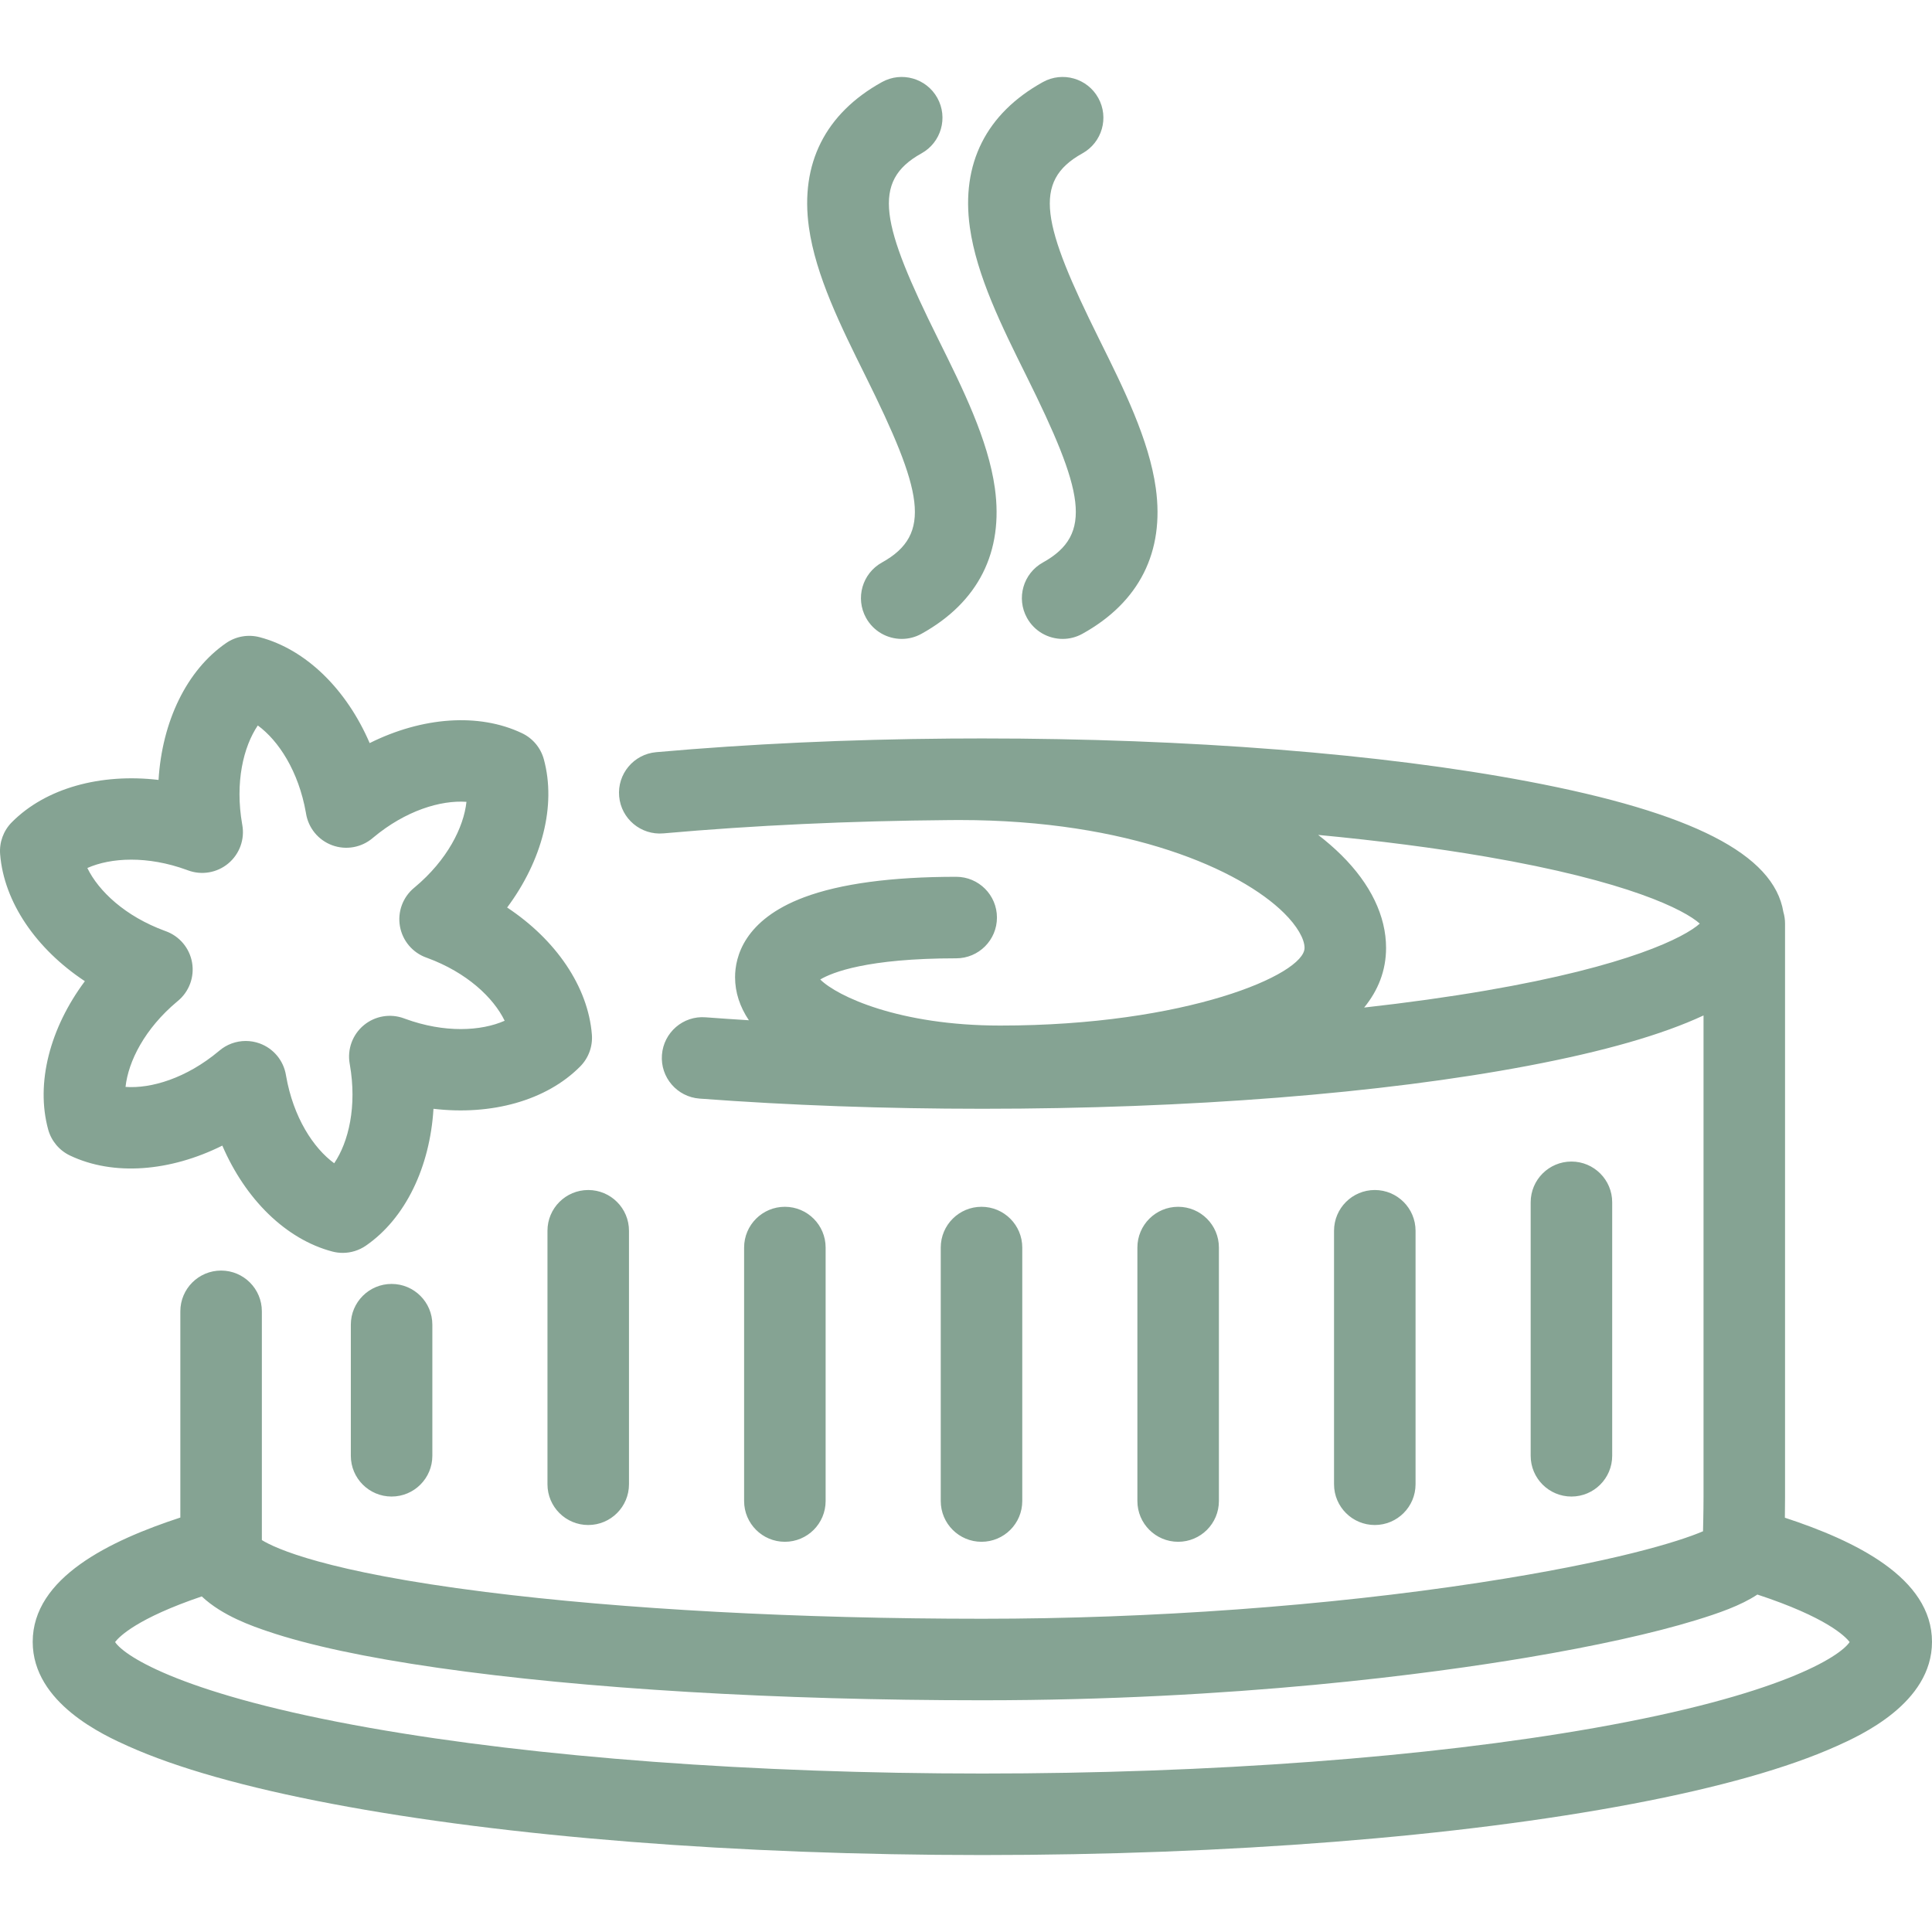 <?xml version="1.0" encoding="UTF-8"?>
<!-- Uploaded to: SVG Repo, www.svgrepo.com, Generator: SVG Repo Mixer Tools -->
<svg xmlns="http://www.w3.org/2000/svg" xmlns:xlink="http://www.w3.org/1999/xlink" fill="#85A393" height="800px" width="800px" version="1.1" id="Capa_1" viewBox="0 0 426.612 426.612" xml:space="preserve">
<path id="XMLID_2097_" d="M18.74,216.661c-7.699,10.326-10.902,22.479-8.107,32.733c0.689,2.529,2.448,4.633,4.815,5.76  c9.586,4.562,22.096,3.568,33.643-2.189c5.092,11.833,14.015,20.684,24.295,23.391c0.755,0.199,1.525,0.297,2.291,0.297  c1.805,0,3.588-0.543,5.104-1.587c8.756-6.027,14.154-17.376,14.938-30.229c12.784,1.511,24.913-1.798,32.395-9.346  c1.846-1.862,2.788-4.437,2.58-7.051c-0.844-10.596-7.971-20.942-18.71-28.049c7.696-10.324,10.898-22.474,8.104-32.728  c-0.689-2.53-2.448-4.634-4.816-5.761c-9.593-4.565-22.11-3.568-33.644,2.183c-5.093-11.83-14.016-20.68-24.294-23.385  c-2.534-0.667-5.234-0.195-7.394,1.289c-8.75,6.023-14.147,17.359-14.932,30.229c-12.793-1.506-24.918,1.798-32.401,9.348  c-1.845,1.861-2.787,4.435-2.579,7.048C0.87,199.205,7.99,209.548,18.74,216.661z M41.289,192.104l0.195,0.073  c3.032,1.137,6.441,0.559,8.927-1.518c2.486-2.075,3.666-5.325,3.089-8.512l-0.027-0.15c-1.612-9.234,0.276-17.104,3.453-21.805  c4.57,3.34,9.004,10.083,10.625,19.288l0.021,0.135c0.512,3.206,2.709,5.888,5.753,7.019c3.042,1.132,6.459,0.536,8.94-1.559  l0.128-0.108c7.19-6.014,14.942-8.31,20.608-7.911c-0.607,5.639-4.238,12.862-11.401,18.854l-0.162,0.134  c-2.497,2.066-3.69,5.316-3.122,8.508c0.567,3.191,2.807,5.831,5.863,6.911l0.144,0.051c8.779,3.224,14.634,8.784,17.113,13.878  c-5.187,2.293-13.255,2.762-22.009-0.442l-0.196-0.073c-3.02-1.129-6.414-0.558-8.896,1.5c-2.482,2.058-3.675,5.286-3.125,8.464  l0.038,0.22c1.612,9.234-0.276,17.104-3.452,21.803c-4.58-3.345-9.021-10.102-10.626-19.299l-0.035-0.205  c-0.54-3.196-2.757-5.854-5.804-6.96c-1-0.363-2.038-0.54-3.069-0.54c-2.111,0-4.192,0.743-5.848,2.158l-0.083,0.071  c-7.193,6.015-14.948,8.319-20.611,7.913c0.607-5.639,4.237-12.861,11.395-18.848l0.16-0.132c2.494-2.06,3.691-5.298,3.136-8.483  c-0.555-3.187-2.775-5.83-5.818-6.925l-0.151-0.055c-8.804-3.222-14.675-8.792-17.156-13.893  C24.469,189.369,32.536,188.901,41.289,192.104z M129.889,262.772c4.971,0,9,4.029,9,9v55.971c0,4.971-4.029,9-9,9  c-4.971,0-9-4.029-9-9v-55.971C120.889,266.801,124.918,262.772,129.889,262.772z M214.157,50.208  c-1.97-14.051,3.605-25.146,16.124-32.085c4.348-2.41,9.825-0.839,12.235,3.509s0.839,9.825-3.508,12.235  c-11.179,6.196-8.874,15.691,3.728,41.079c5.401,10.881,10.985,22.133,12.477,32.827c1.964,14.086-3.639,25.213-16.205,32.178  c-1.382,0.766-2.879,1.13-4.354,1.13c-3.166,0-6.236-1.674-7.88-4.639c-2.41-4.348-0.839-9.825,3.509-12.235  c11.277-6.25,8.975-15.783-3.67-41.258C221.223,72.092,215.651,60.867,214.157,50.208z M178.622,50.208  c-1.97-14.051,3.606-25.146,16.125-32.085c4.348-2.41,9.825-0.839,12.235,3.509c2.41,4.348,0.839,9.825-3.508,12.235  c-11.179,6.196-8.875,15.691,3.727,41.079c5.401,10.882,10.986,22.133,12.477,32.827c1.964,14.086-3.639,25.213-16.205,32.178  c-1.382,0.766-2.879,1.13-4.354,1.13c-3.166,0-6.236-1.674-7.88-4.639c-2.41-4.348-0.839-9.825,3.509-12.235  c11.277-6.25,8.974-15.783-3.67-41.258C185.688,72.093,180.117,60.867,178.622,50.208z M86.468,283.51c4.971,0,9,4.029,9,9v28.946  c0,4.971-4.029,9-9,9s-9-4.029-9-9V292.51C77.468,287.54,81.497,283.51,86.468,283.51z M394.125,335.131  c0.021-1.22,0.037-2.663,0.037-4.513V203.945c0-0.889-0.129-1.747-0.369-2.558c-2.086-12.757-20.142-21.964-56.35-28.833  c-32.284-6.124-75.09-9.497-120.534-9.497c-2.029,0-6.751,0.023-7.094,0.027c-22.608,0.174-44.416,1.184-64.928,3.006  c-4.951,0.44-8.608,4.811-8.168,9.762c0.44,4.95,4.805,8.595,9.762,8.168c19.931-1.771,41.142-2.756,63.148-2.934  c0.012,0,1.974-0.012,2.258-0.012c37.503,0,61.989,10.982,71.647,20.537c2.835,2.804,4.528,5.682,4.528,7.696  c0,5.889-26.168,17.149-67.195,17.149c-22.314,0-36.019-6.472-39.748-10.173c2.627-1.559,10.345-4.674,30.021-4.674  c4.971,0,9-4.029,9-9s-4.029-9-9-9c-14.289,0-25.599,1.525-33.618,4.534c-13.233,4.966-15.209,13.18-15.209,17.633  c0,3.364,1.066,6.559,3.05,9.51c-3.211-0.198-6.396-0.416-9.552-0.652c-4.96-0.392-9.276,3.345-9.647,8.302  c-0.372,4.957,3.346,9.276,8.302,9.647c19.907,1.492,40.917,2.248,62.443,2.248c45.445,0,88.251-3.373,120.534-9.497  c16.692-3.166,29.528-6.83,38.718-11.109v106.393c0,3.175-0.106,7.26-0.112,7.507c-5.297,2.276-19.833,6.81-49.274,11.326  c-33.595,5.153-72.614,7.992-109.87,7.992c-40.474,0-79.445-2.103-109.735-5.921c-35.356-4.457-46.421-9.642-49.349-11.452v-50.513  c0-4.971-4.029-9-9-9s-9,4.029-9,9v45.536c-15.515,5.083-32.601,13.252-32.601,27.452c0,13.573,15.873,20.692,21.088,23.032  c10.749,4.821,25.895,9.104,45.016,12.732c38.441,7.292,89.436,11.309,143.59,11.309c54.154,0,105.149-4.017,143.591-11.309  c19.122-3.628,34.268-7.911,45.017-12.732c5.216-2.34,21.088-9.459,21.088-23.032C426.612,348.383,409.612,340.218,394.125,335.131z   M328.116,218.729c-8.335,1.431-17.352,2.686-26.893,3.753c3.076-3.772,4.84-8.139,4.84-13.174c0-7.021-3.413-14.107-9.87-20.494  c-1.56-1.543-3.271-3.028-5.12-4.453c13.334,1.263,25.805,2.872,37.042,4.8c31.513,5.408,43.888,11.784,47.219,14.784  C372.003,206.945,359.629,213.321,328.116,218.729z M352.099,381.551c-36.749,6.493-84.758,10.068-135.183,10.068  s-98.434-3.575-135.182-10.068c-40.963-7.237-54.153-15.719-56.322-18.963c0.928-1.222,4.884-5.237,19.138-10.078  c4.575,4.321,11.29,6.6,14.59,7.72c8.989,3.051,21.652,5.761,37.636,8.056c32.157,4.616,74.821,7.158,120.131,7.158  c55.865,0,99.381-5.918,120.348-9.446c14.984-2.521,27.835-5.363,37.165-8.221c5.012-1.534,9.963-3.238,13.632-5.679  c15.261,5.023,19.417,9.233,20.371,10.49C406.252,365.833,393.063,374.314,352.099,381.551z M346.994,330.457c-4.971,0-9-4.029-9-9  v-55.971c0-4.971,4.029-9,9-9c4.971,0,9,4.029,9,9v55.971C355.994,326.427,351.964,330.457,346.994,330.457z M173.31,340.448  c-4.971,0-9-4.029-9-9v-55.971c0-4.971,4.029-9,9-9s9,4.029,9,9v55.971C182.31,336.419,178.281,340.448,173.31,340.448z   M216.73,340.448c-4.971,0-9-4.029-9-9v-55.971c0-4.971,4.029-9,9-9s9,4.029,9,9v55.971  C225.73,336.419,221.701,340.448,216.73,340.448z M260.151,340.448c-4.971,0-9-4.029-9-9v-55.971c0-4.971,4.029-9,9-9s9,4.029,9,9  v55.971C269.151,336.419,265.122,340.448,260.151,340.448z M303.573,336.743c-4.971,0-9-4.029-9-9v-55.971c0-4.971,4.029-9,9-9  s9,4.029,9,9v55.971C312.573,332.714,308.543,336.743,303.573,336.743z"></path>
</svg>
